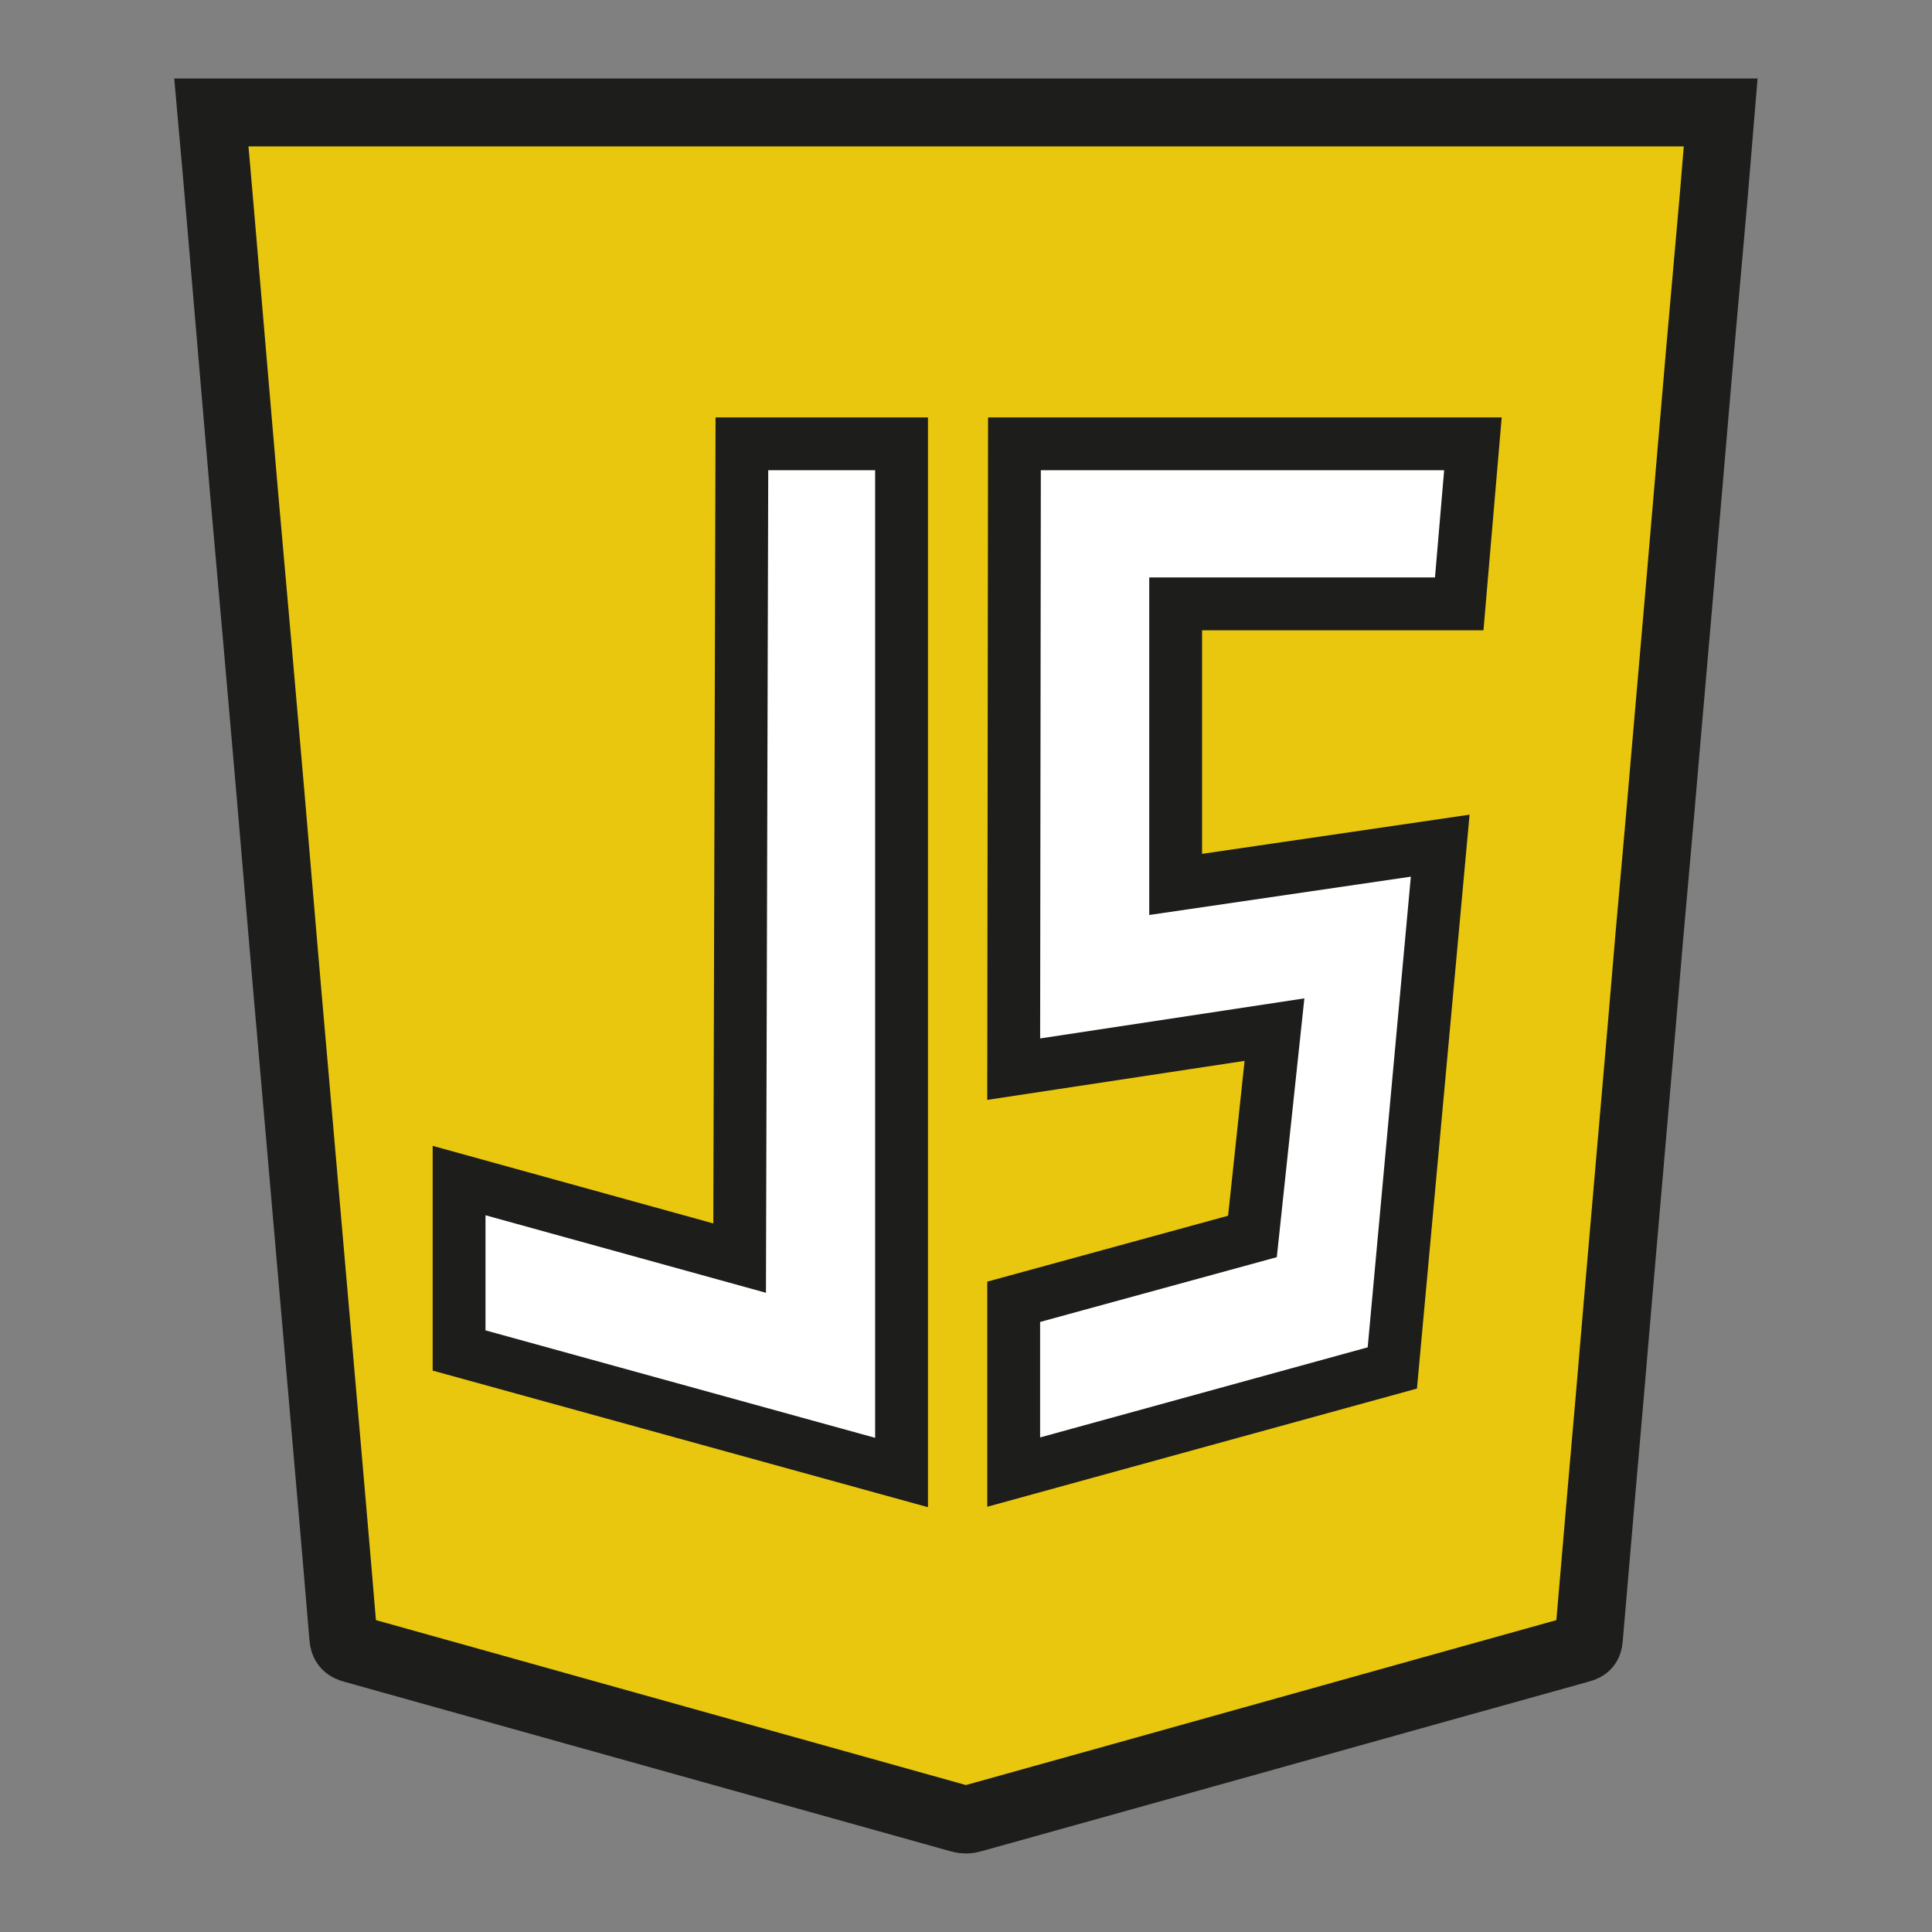 <?xml version="1.0" encoding="utf-8"?>
<!-- Generator: Adobe Illustrator 23.0.3, SVG Export Plug-In . SVG Version: 6.00 Build 0)  -->
<svg version="1.1" id="Layer_1" xmlns="http://www.w3.org/2000/svg" xmlns:xlink="http://www.w3.org/1999/xlink" x="0px" y="0px"
	 viewBox="0 0 512 512" style="enable-background:new 0 0 512 512;" xml:space="preserve">
<rect x="0" y="0" width="512" height="512" fill="#808080" stroke="none"/>
<style type="text/css">
	.st0{fill:none;stroke:#1D1D1B;stroke-width:15;stroke-miterlimit:10;}
	.st1{fill:#1D1D1B;}
	.st2{fill:#E9C70E;stroke:#1D1D1B;stroke-width:18;stroke-miterlimit:10;}
	.st3{fill:#FFFFFF;stroke:#1D1D1B;stroke-width:14;stroke-miterlimit:10;}
</style>
<path class="st2" d="M456,29.8c-0.62,7.52-1.23,14.91-1.85,22.23c-1.23,13.95-2.46,27.84-3.69,41.72
	c-1.78,21.07-3.62,42.07-5.4,63.13l-3.9,44.94c-1.3,15.53-2.74,31.12-4.1,46.65c-1.37,16.21-2.74,32.42-4.17,48.63
	c-1.37,15.8-2.74,31.53-4.1,47.33c-1.44,16.96-2.87,33.86-4.38,50.82c-1.09,13-2.26,26.06-3.35,39.06c-0.14,1.57-0.68,2.19-2.19,2.6
	c-53.83,14.98-107.59,30.1-161.42,45.08c-0.89,0.27-1.98,0.27-2.94,0c-53.56-14.98-107.18-29.96-160.74-44.94
	c-1.85-0.48-2.67-1.16-2.8-3.21c-2.05-24.69-4.24-49.32-6.36-73.94c-2.26-26.2-4.58-52.39-6.84-78.66
	c-2.12-23.87-4.1-47.81-6.16-71.75c-2.26-26.2-4.58-52.46-6.91-78.66c-2.05-23.73-4.04-47.54-6.09-71.34
	c-0.82-9.85-1.71-19.7-2.6-29.69H456z"/>
<g>
	<polygon class="st3" points="196.61,117.62 238.92,117.62 238.92,390.23 121.66,357.89 121.66,312.86 196.01,333.41 	"/>
	<polygon class="st3" points="268.84,117.62 390.34,117.62 386.71,160.03 311.56,160.03 311.56,234.38 381.67,224.11 368.98,362.52 
		268.64,390.12 268.64,344.99 331.91,327.67 337.75,272.86 268.64,283.34 	"/>
</g>
</svg>

